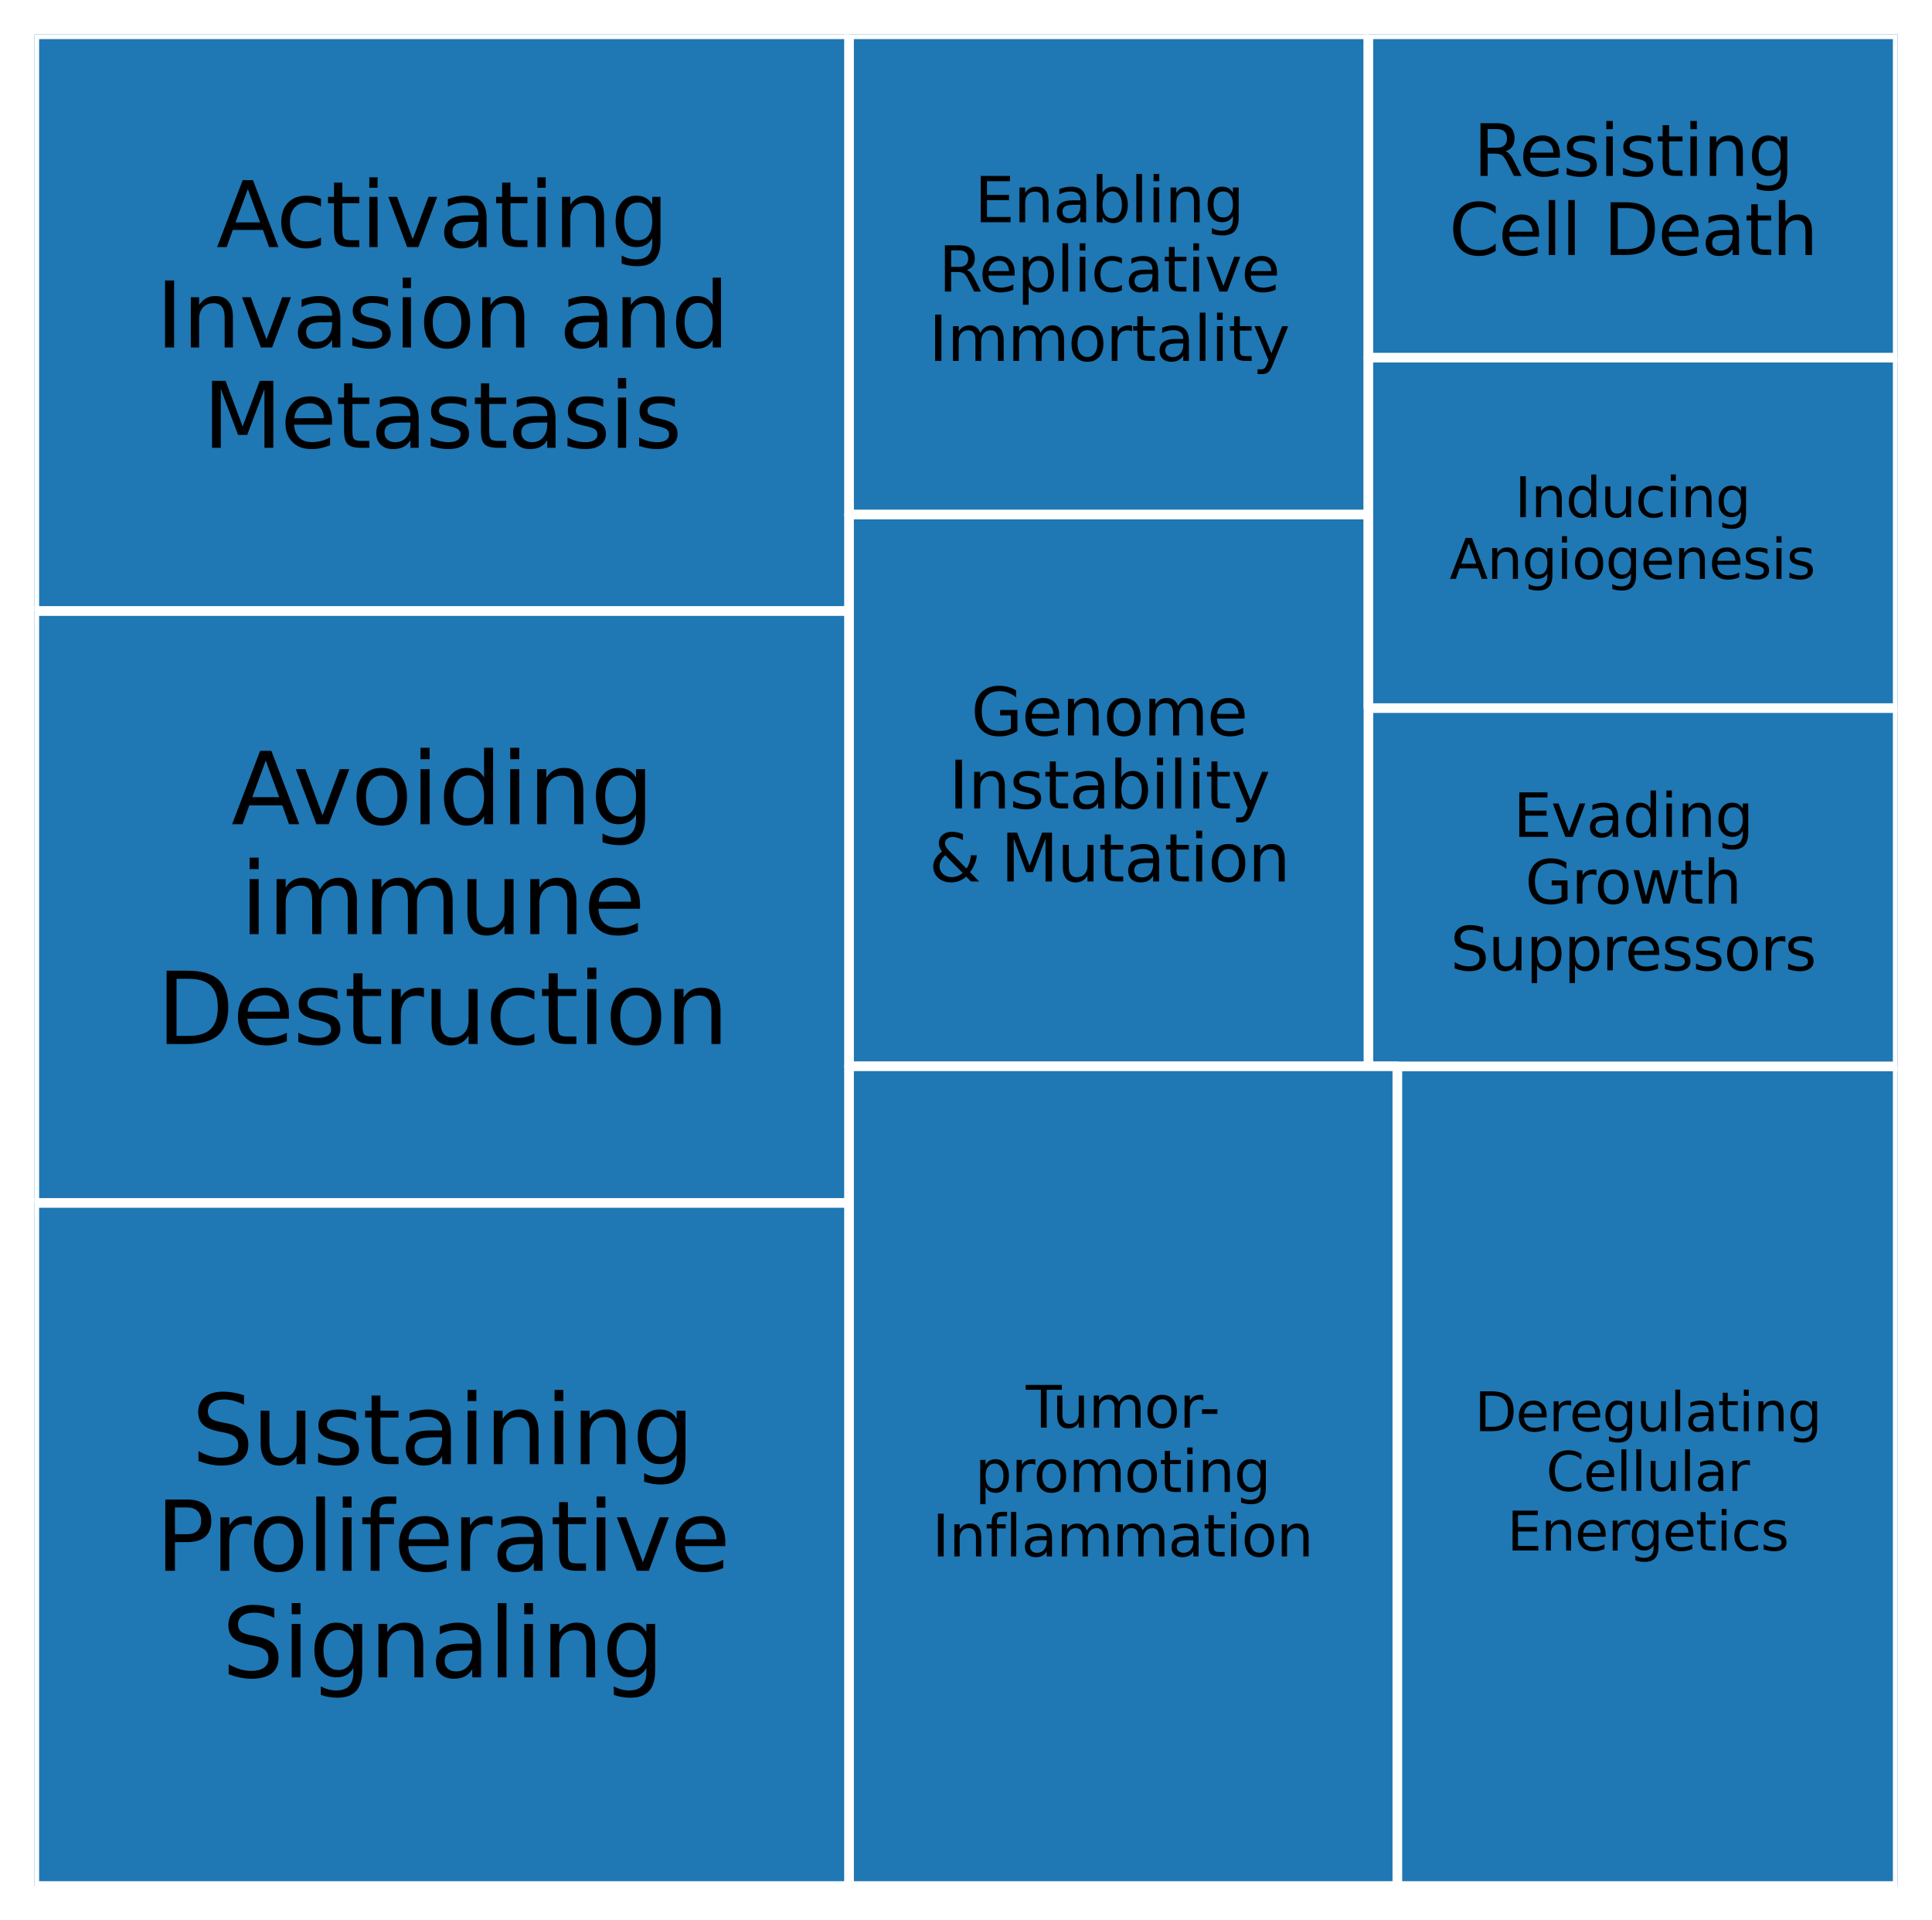 <?xml version="1.0" encoding="utf-8" standalone="no"?>
<!DOCTYPE svg PUBLIC "-//W3C//DTD SVG 1.1//EN"
  "http://www.w3.org/Graphics/SVG/1.1/DTD/svg11.dtd">
<svg xmlns:xlink="http://www.w3.org/1999/xlink" width="405pt" height="402.48pt" viewBox="0 0 405 402.48" xmlns="http://www.w3.org/2000/svg" version="1.1">
 <defs>
  <style type="text/css">*{stroke-linejoin: round; stroke-linecap: butt}</style>
 </defs>
 <g id="figure_1">
  <g id="patch_1">
   <path d="M 0 402.48 
L 405 402.48 
L 405 -0 
L 0 -0 
z
" style="fill: #ffffff"/>
  </g>
  <g id="axes_1">
   <g id="patch_2">
    <path d="M 7.2 128.077 
L 178 128.077 
L 178 7.2 
L 7.2 7.2 
z
" clip-path="url(#p19d001533f)" style="fill: #1f77b4; stroke: #ffffff; stroke-width: 2; stroke-linejoin: miter"/>
   </g>
   <g id="patch_3">
    <path d="M 7.2 252.136 
L 178 252.136 
L 178 128.077 
L 7.2 128.077 
z
" clip-path="url(#p19d001533f)" style="fill: #1f77b4; stroke: #ffffff; stroke-width: 2; stroke-linejoin: miter"/>
   </g>
   <g id="patch_4">
    <path d="M 292.907 395.28 
L 397.8 395.28 
L 397.8 223.487 
L 292.907 223.487 
z
" clip-path="url(#p19d001533f)" style="fill: #1f77b4; stroke: #ffffff; stroke-width: 2; stroke-linejoin: miter"/>
   </g>
   <g id="patch_5">
    <path d="M 178 107.856 
L 286.853 107.856 
L 286.853 7.2 
L 178 7.2 
z
" clip-path="url(#p19d001533f)" style="fill: #1f77b4; stroke: #ffffff; stroke-width: 2; stroke-linejoin: miter"/>
   </g>
   <g id="patch_6">
    <path d="M 286.853 223.487 
L 397.8 223.487 
L 397.8 148.398 
L 286.853 148.398 
z
" clip-path="url(#p19d001533f)" style="fill: #1f77b4; stroke: #ffffff; stroke-width: 2; stroke-linejoin: miter"/>
   </g>
   <g id="patch_7">
    <path d="M 178 223.487 
L 286.853 223.487 
L 286.853 107.856 
L 178 107.856 
z
" clip-path="url(#p19d001533f)" style="fill: #1f77b4; stroke: #ffffff; stroke-width: 2; stroke-linejoin: miter"/>
   </g>
   <g id="patch_8">
    <path d="M 286.853 148.398 
L 397.8 148.398 
L 397.8 74.943 
L 286.853 74.943 
z
" clip-path="url(#p19d001533f)" style="fill: #1f77b4; stroke: #ffffff; stroke-width: 2; stroke-linejoin: miter"/>
   </g>
   <g id="patch_9">
    <path d="M 286.853 74.943 
L 397.8 74.943 
L 397.8 7.2 
L 286.853 7.2 
z
" clip-path="url(#p19d001533f)" style="fill: #1f77b4; stroke: #ffffff; stroke-width: 2; stroke-linejoin: miter"/>
   </g>
   <g id="patch_10">
    <path d="M 7.2 395.28 
L 178 395.28 
L 178 252.136 
L 7.2 252.136 
z
" clip-path="url(#p19d001533f)" style="fill: #1f77b4; stroke: #ffffff; stroke-width: 2; stroke-linejoin: miter"/>
   </g>
   <g id="patch_11">
    <path d="M 178 395.28 
L 292.907 395.28 
L 292.907 223.487 
L 178 223.487 
z
" clip-path="url(#p19d001533f)" style="fill: #1f77b4; stroke: #ffffff; stroke-width: 2; stroke-linejoin: miter"/>
   </g>
   <g id="text_1">
    <g clip-path="url(#p19d001533f)">
     <!-- Activating -->
     <g transform="translate(45.367 51.789) scale(0.188 -0.188)">
      <defs>
       <path id="DejaVuSans-41" d="M 2188 4044 
L 1331 1722 
L 3047 1722 
L 2188 4044 
z
M 1831 4666 
L 2547 4666 
L 4325 0 
L 3669 0 
L 3244 1197 
L 1141 1197 
L 716 0 
L 50 0 
L 1831 4666 
z
" transform="scale(0.016)"/>
       <path id="DejaVuSans-63" d="M 3122 3366 
L 3122 2828 
Q 2878 2963 2633 3030 
Q 2388 3097 2138 3097 
Q 1578 3097 1268 2742 
Q 959 2388 959 1747 
Q 959 1106 1268 751 
Q 1578 397 2138 397 
Q 2388 397 2633 464 
Q 2878 531 3122 666 
L 3122 134 
Q 2881 22 2623 -34 
Q 2366 -91 2075 -91 
Q 1284 -91 818 406 
Q 353 903 353 1747 
Q 353 2603 823 3093 
Q 1294 3584 2113 3584 
Q 2378 3584 2631 3529 
Q 2884 3475 3122 3366 
z
" transform="scale(0.016)"/>
       <path id="DejaVuSans-74" d="M 1172 4494 
L 1172 3500 
L 2356 3500 
L 2356 3053 
L 1172 3053 
L 1172 1153 
Q 1172 725 1289 603 
Q 1406 481 1766 481 
L 2356 481 
L 2356 0 
L 1766 0 
Q 1100 0 847 248 
Q 594 497 594 1153 
L 594 3053 
L 172 3053 
L 172 3500 
L 594 3500 
L 594 4494 
L 1172 4494 
z
" transform="scale(0.016)"/>
       <path id="DejaVuSans-69" d="M 603 3500 
L 1178 3500 
L 1178 0 
L 603 0 
L 603 3500 
z
M 603 4863 
L 1178 4863 
L 1178 4134 
L 603 4134 
L 603 4863 
z
" transform="scale(0.016)"/>
       <path id="DejaVuSans-76" d="M 191 3500 
L 800 3500 
L 1894 563 
L 2988 3500 
L 3597 3500 
L 2284 0 
L 1503 0 
L 191 3500 
z
" transform="scale(0.016)"/>
       <path id="DejaVuSans-61" d="M 2194 1759 
Q 1497 1759 1228 1600 
Q 959 1441 959 1056 
Q 959 750 1161 570 
Q 1363 391 1709 391 
Q 2188 391 2477 730 
Q 2766 1069 2766 1631 
L 2766 1759 
L 2194 1759 
z
M 3341 1997 
L 3341 0 
L 2766 0 
L 2766 531 
Q 2569 213 2275 61 
Q 1981 -91 1556 -91 
Q 1019 -91 701 211 
Q 384 513 384 1019 
Q 384 1609 779 1909 
Q 1175 2209 1959 2209 
L 2766 2209 
L 2766 2266 
Q 2766 2663 2505 2880 
Q 2244 3097 1772 3097 
Q 1472 3097 1187 3025 
Q 903 2953 641 2809 
L 641 3341 
Q 956 3463 1253 3523 
Q 1550 3584 1831 3584 
Q 2591 3584 2966 3190 
Q 3341 2797 3341 1997 
z
" transform="scale(0.016)"/>
       <path id="DejaVuSans-6e" d="M 3513 2113 
L 3513 0 
L 2938 0 
L 2938 2094 
Q 2938 2591 2744 2837 
Q 2550 3084 2163 3084 
Q 1697 3084 1428 2787 
Q 1159 2491 1159 1978 
L 1159 0 
L 581 0 
L 581 3500 
L 1159 3500 
L 1159 2956 
Q 1366 3272 1645 3428 
Q 1925 3584 2291 3584 
Q 2894 3584 3203 3211 
Q 3513 2838 3513 2113 
z
" transform="scale(0.016)"/>
       <path id="DejaVuSans-67" d="M 2906 1791 
Q 2906 2416 2648 2759 
Q 2391 3103 1925 3103 
Q 1463 3103 1205 2759 
Q 947 2416 947 1791 
Q 947 1169 1205 825 
Q 1463 481 1925 481 
Q 2391 481 2648 825 
Q 2906 1169 2906 1791 
z
M 3481 434 
Q 3481 -459 3084 -895 
Q 2688 -1331 1869 -1331 
Q 1566 -1331 1297 -1286 
Q 1028 -1241 775 -1147 
L 775 -588 
Q 1028 -725 1275 -790 
Q 1522 -856 1778 -856 
Q 2344 -856 2625 -561 
Q 2906 -266 2906 331 
L 2906 616 
Q 2728 306 2450 153 
Q 2172 0 1784 0 
Q 1141 0 747 490 
Q 353 981 353 1791 
Q 353 2603 747 3093 
Q 1141 3584 1784 3584 
Q 2172 3584 2450 3431 
Q 2728 3278 2906 2969 
L 2906 3500 
L 3481 3500 
L 3481 434 
z
" transform="scale(0.016)"/>
      </defs>
      <use xlink:href="#DejaVuSans-41"/>
      <use xlink:href="#DejaVuSans-63" x="66.658"/>
      <use xlink:href="#DejaVuSans-74" x="121.639"/>
      <use xlink:href="#DejaVuSans-69" x="160.848"/>
      <use xlink:href="#DejaVuSans-76" x="188.631"/>
      <use xlink:href="#DejaVuSans-61" x="247.811"/>
      <use xlink:href="#DejaVuSans-74" x="309.09"/>
      <use xlink:href="#DejaVuSans-69" x="348.299"/>
      <use xlink:href="#DejaVuSans-6e" x="376.082"/>
      <use xlink:href="#DejaVuSans-67" x="439.461"/>
     </g>
    </g>
    <g clip-path="url(#p19d001533f)">
     <!-- Invasion and -->
     <g transform="translate(32.711 72.822) scale(0.188 -0.188)">
      <defs>
       <path id="DejaVuSans-49" d="M 628 4666 
L 1259 4666 
L 1259 0 
L 628 0 
L 628 4666 
z
" transform="scale(0.016)"/>
       <path id="DejaVuSans-73" d="M 2834 3397 
L 2834 2853 
Q 2591 2978 2328 3040 
Q 2066 3103 1784 3103 
Q 1356 3103 1142 2972 
Q 928 2841 928 2578 
Q 928 2378 1081 2264 
Q 1234 2150 1697 2047 
L 1894 2003 
Q 2506 1872 2764 1633 
Q 3022 1394 3022 966 
Q 3022 478 2636 193 
Q 2250 -91 1575 -91 
Q 1294 -91 989 -36 
Q 684 19 347 128 
L 347 722 
Q 666 556 975 473 
Q 1284 391 1588 391 
Q 1994 391 2212 530 
Q 2431 669 2431 922 
Q 2431 1156 2273 1281 
Q 2116 1406 1581 1522 
L 1381 1569 
Q 847 1681 609 1914 
Q 372 2147 372 2553 
Q 372 3047 722 3315 
Q 1072 3584 1716 3584 
Q 2034 3584 2315 3537 
Q 2597 3491 2834 3397 
z
" transform="scale(0.016)"/>
       <path id="DejaVuSans-6f" d="M 1959 3097 
Q 1497 3097 1228 2736 
Q 959 2375 959 1747 
Q 959 1119 1226 758 
Q 1494 397 1959 397 
Q 2419 397 2687 759 
Q 2956 1122 2956 1747 
Q 2956 2369 2687 2733 
Q 2419 3097 1959 3097 
z
M 1959 3584 
Q 2709 3584 3137 3096 
Q 3566 2609 3566 1747 
Q 3566 888 3137 398 
Q 2709 -91 1959 -91 
Q 1206 -91 779 398 
Q 353 888 353 1747 
Q 353 2609 779 3096 
Q 1206 3584 1959 3584 
z
" transform="scale(0.016)"/>
       <path id="DejaVuSans-20" transform="scale(0.016)"/>
       <path id="DejaVuSans-64" d="M 2906 2969 
L 2906 4863 
L 3481 4863 
L 3481 0 
L 2906 0 
L 2906 525 
Q 2725 213 2448 61 
Q 2172 -91 1784 -91 
Q 1150 -91 751 415 
Q 353 922 353 1747 
Q 353 2572 751 3078 
Q 1150 3584 1784 3584 
Q 2172 3584 2448 3432 
Q 2725 3281 2906 2969 
z
M 947 1747 
Q 947 1113 1208 752 
Q 1469 391 1925 391 
Q 2381 391 2643 752 
Q 2906 1113 2906 1747 
Q 2906 2381 2643 2742 
Q 2381 3103 1925 3103 
Q 1469 3103 1208 2742 
Q 947 2381 947 1747 
z
" transform="scale(0.016)"/>
      </defs>
      <use xlink:href="#DejaVuSans-49"/>
      <use xlink:href="#DejaVuSans-6e" x="29.492"/>
      <use xlink:href="#DejaVuSans-76" x="92.871"/>
      <use xlink:href="#DejaVuSans-61" x="152.051"/>
      <use xlink:href="#DejaVuSans-73" x="213.33"/>
      <use xlink:href="#DejaVuSans-69" x="265.43"/>
      <use xlink:href="#DejaVuSans-6f" x="293.213"/>
      <use xlink:href="#DejaVuSans-6e" x="354.395"/>
      <use xlink:href="#DejaVuSans-20" x="417.773"/>
      <use xlink:href="#DejaVuSans-61" x="449.561"/>
      <use xlink:href="#DejaVuSans-6e" x="510.84"/>
      <use xlink:href="#DejaVuSans-64" x="574.219"/>
     </g>
    </g>
    <g clip-path="url(#p19d001533f)">
     <!-- Metastasis -->
     <g transform="translate(42.559 93.854) scale(0.188 -0.188)">
      <defs>
       <path id="DejaVuSans-4d" d="M 628 4666 
L 1569 4666 
L 2759 1491 
L 3956 4666 
L 4897 4666 
L 4897 0 
L 4281 0 
L 4281 4097 
L 3078 897 
L 2444 897 
L 1241 4097 
L 1241 0 
L 628 0 
L 628 4666 
z
" transform="scale(0.016)"/>
       <path id="DejaVuSans-65" d="M 3597 1894 
L 3597 1613 
L 953 1613 
Q 991 1019 1311 708 
Q 1631 397 2203 397 
Q 2534 397 2845 478 
Q 3156 559 3463 722 
L 3463 178 
Q 3153 47 2828 -22 
Q 2503 -91 2169 -91 
Q 1331 -91 842 396 
Q 353 884 353 1716 
Q 353 2575 817 3079 
Q 1281 3584 2069 3584 
Q 2775 3584 3186 3129 
Q 3597 2675 3597 1894 
z
M 3022 2063 
Q 3016 2534 2758 2815 
Q 2500 3097 2075 3097 
Q 1594 3097 1305 2825 
Q 1016 2553 972 2059 
L 3022 2063 
z
" transform="scale(0.016)"/>
      </defs>
      <use xlink:href="#DejaVuSans-4d"/>
      <use xlink:href="#DejaVuSans-65" x="86.279"/>
      <use xlink:href="#DejaVuSans-74" x="147.803"/>
      <use xlink:href="#DejaVuSans-61" x="187.012"/>
      <use xlink:href="#DejaVuSans-73" x="248.291"/>
      <use xlink:href="#DejaVuSans-74" x="300.391"/>
      <use xlink:href="#DejaVuSans-61" x="339.6"/>
      <use xlink:href="#DejaVuSans-73" x="400.879"/>
      <use xlink:href="#DejaVuSans-69" x="452.979"/>
      <use xlink:href="#DejaVuSans-73" x="480.762"/>
     </g>
    </g>
   </g>
   <g id="text_2">
    <g clip-path="url(#p19d001533f)">
     <!-- Avoiding -->
     <g transform="translate(48.494 172.748) scale(0.206 -0.206)">
      <use xlink:href="#DejaVuSans-41"/>
      <use xlink:href="#DejaVuSans-76" x="62.533"/>
      <use xlink:href="#DejaVuSans-6f" x="121.713"/>
      <use xlink:href="#DejaVuSans-69" x="182.895"/>
      <use xlink:href="#DejaVuSans-64" x="210.678"/>
      <use xlink:href="#DejaVuSans-69" x="274.154"/>
      <use xlink:href="#DejaVuSans-6e" x="301.938"/>
      <use xlink:href="#DejaVuSans-67" x="365.316"/>
     </g>
    </g>
    <g clip-path="url(#p19d001533f)">
     <!-- immune -->
     <g transform="translate(50.339 195.783) scale(0.206 -0.206)">
      <defs>
       <path id="DejaVuSans-6d" d="M 3328 2828 
Q 3544 3216 3844 3400 
Q 4144 3584 4550 3584 
Q 5097 3584 5394 3201 
Q 5691 2819 5691 2113 
L 5691 0 
L 5113 0 
L 5113 2094 
Q 5113 2597 4934 2840 
Q 4756 3084 4391 3084 
Q 3944 3084 3684 2787 
Q 3425 2491 3425 1978 
L 3425 0 
L 2847 0 
L 2847 2094 
Q 2847 2600 2669 2842 
Q 2491 3084 2119 3084 
Q 1678 3084 1418 2786 
Q 1159 2488 1159 1978 
L 1159 0 
L 581 0 
L 581 3500 
L 1159 3500 
L 1159 2956 
Q 1356 3278 1631 3431 
Q 1906 3584 2284 3584 
Q 2666 3584 2933 3390 
Q 3200 3197 3328 2828 
z
" transform="scale(0.016)"/>
       <path id="DejaVuSans-75" d="M 544 1381 
L 544 3500 
L 1119 3500 
L 1119 1403 
Q 1119 906 1312 657 
Q 1506 409 1894 409 
Q 2359 409 2629 706 
Q 2900 1003 2900 1516 
L 2900 3500 
L 3475 3500 
L 3475 0 
L 2900 0 
L 2900 538 
Q 2691 219 2414 64 
Q 2138 -91 1772 -91 
Q 1169 -91 856 284 
Q 544 659 544 1381 
z
M 1991 3584 
L 1991 3584 
z
" transform="scale(0.016)"/>
      </defs>
      <use xlink:href="#DejaVuSans-69"/>
      <use xlink:href="#DejaVuSans-6d" x="27.783"/>
      <use xlink:href="#DejaVuSans-6d" x="125.195"/>
      <use xlink:href="#DejaVuSans-75" x="222.607"/>
      <use xlink:href="#DejaVuSans-6e" x="285.986"/>
      <use xlink:href="#DejaVuSans-65" x="349.365"/>
     </g>
    </g>
    <g clip-path="url(#p19d001533f)">
     <!-- Destruction -->
     <g transform="translate(32.857 218.818) scale(0.206 -0.206)">
      <defs>
       <path id="DejaVuSans-44" d="M 1259 4147 
L 1259 519 
L 2022 519 
Q 2988 519 3436 956 
Q 3884 1394 3884 2338 
Q 3884 3275 3436 3711 
Q 2988 4147 2022 4147 
L 1259 4147 
z
M 628 4666 
L 1925 4666 
Q 3281 4666 3915 4102 
Q 4550 3538 4550 2338 
Q 4550 1131 3912 565 
Q 3275 0 1925 0 
L 628 0 
L 628 4666 
z
" transform="scale(0.016)"/>
       <path id="DejaVuSans-72" d="M 2631 2963 
Q 2534 3019 2420 3045 
Q 2306 3072 2169 3072 
Q 1681 3072 1420 2755 
Q 1159 2438 1159 1844 
L 1159 0 
L 581 0 
L 581 3500 
L 1159 3500 
L 1159 2956 
Q 1341 3275 1631 3429 
Q 1922 3584 2338 3584 
Q 2397 3584 2469 3576 
Q 2541 3569 2628 3553 
L 2631 2963 
z
" transform="scale(0.016)"/>
      </defs>
      <use xlink:href="#DejaVuSans-44"/>
      <use xlink:href="#DejaVuSans-65" x="77.002"/>
      <use xlink:href="#DejaVuSans-73" x="138.525"/>
      <use xlink:href="#DejaVuSans-74" x="190.625"/>
      <use xlink:href="#DejaVuSans-72" x="229.834"/>
      <use xlink:href="#DejaVuSans-75" x="270.947"/>
      <use xlink:href="#DejaVuSans-63" x="334.326"/>
      <use xlink:href="#DejaVuSans-74" x="389.307"/>
      <use xlink:href="#DejaVuSans-69" x="428.516"/>
      <use xlink:href="#DejaVuSans-6f" x="456.299"/>
      <use xlink:href="#DejaVuSans-6e" x="517.48"/>
     </g>
    </g>
   </g>
   <g id="text_3">
    <g clip-path="url(#p19d001533f)">
     <!-- Deregulating -->
     <g transform="translate(309.138 299.961) scale(0.112 -0.112)">
      <defs>
       <path id="DejaVuSans-6c" d="M 603 4863 
L 1178 4863 
L 1178 0 
L 603 0 
L 603 4863 
z
" transform="scale(0.016)"/>
      </defs>
      <use xlink:href="#DejaVuSans-44"/>
      <use xlink:href="#DejaVuSans-65" x="77.002"/>
      <use xlink:href="#DejaVuSans-72" x="138.525"/>
      <use xlink:href="#DejaVuSans-65" x="177.389"/>
      <use xlink:href="#DejaVuSans-67" x="238.912"/>
      <use xlink:href="#DejaVuSans-75" x="302.389"/>
      <use xlink:href="#DejaVuSans-6c" x="365.768"/>
      <use xlink:href="#DejaVuSans-61" x="393.551"/>
      <use xlink:href="#DejaVuSans-74" x="454.83"/>
      <use xlink:href="#DejaVuSans-69" x="494.039"/>
      <use xlink:href="#DejaVuSans-6e" x="521.822"/>
      <use xlink:href="#DejaVuSans-67" x="585.201"/>
     </g>
    </g>
    <g clip-path="url(#p19d001533f)">
     <!-- Cellular -->
     <g transform="translate(324.113 312.464) scale(0.112 -0.112)">
      <defs>
       <path id="DejaVuSans-43" d="M 4122 4306 
L 4122 3641 
Q 3803 3938 3442 4084 
Q 3081 4231 2675 4231 
Q 1875 4231 1450 3742 
Q 1025 3253 1025 2328 
Q 1025 1406 1450 917 
Q 1875 428 2675 428 
Q 3081 428 3442 575 
Q 3803 722 4122 1019 
L 4122 359 
Q 3791 134 3420 21 
Q 3050 -91 2638 -91 
Q 1578 -91 968 557 
Q 359 1206 359 2328 
Q 359 3453 968 4101 
Q 1578 4750 2638 4750 
Q 3056 4750 3426 4639 
Q 3797 4528 4122 4306 
z
" transform="scale(0.016)"/>
      </defs>
      <use xlink:href="#DejaVuSans-43"/>
      <use xlink:href="#DejaVuSans-65" x="69.824"/>
      <use xlink:href="#DejaVuSans-6c" x="131.348"/>
      <use xlink:href="#DejaVuSans-6c" x="159.131"/>
      <use xlink:href="#DejaVuSans-75" x="186.914"/>
      <use xlink:href="#DejaVuSans-6c" x="250.293"/>
      <use xlink:href="#DejaVuSans-61" x="278.076"/>
      <use xlink:href="#DejaVuSans-72" x="339.355"/>
     </g>
    </g>
    <g clip-path="url(#p19d001533f)">
     <!-- Energetics -->
     <g transform="translate(315.958 324.968) scale(0.112 -0.112)">
      <defs>
       <path id="DejaVuSans-45" d="M 628 4666 
L 3578 4666 
L 3578 4134 
L 1259 4134 
L 1259 2753 
L 3481 2753 
L 3481 2222 
L 1259 2222 
L 1259 531 
L 3634 531 
L 3634 0 
L 628 0 
L 628 4666 
z
" transform="scale(0.016)"/>
      </defs>
      <use xlink:href="#DejaVuSans-45"/>
      <use xlink:href="#DejaVuSans-6e" x="63.184"/>
      <use xlink:href="#DejaVuSans-65" x="126.562"/>
      <use xlink:href="#DejaVuSans-72" x="188.086"/>
      <use xlink:href="#DejaVuSans-67" x="227.449"/>
      <use xlink:href="#DejaVuSans-65" x="290.926"/>
      <use xlink:href="#DejaVuSans-74" x="352.449"/>
      <use xlink:href="#DejaVuSans-69" x="391.658"/>
      <use xlink:href="#DejaVuSans-63" x="419.441"/>
      <use xlink:href="#DejaVuSans-73" x="474.422"/>
     </g>
    </g>
   </g>
   <g id="text_4">
    <g clip-path="url(#p19d001533f)">
     <!-- Enabling -->
     <g transform="translate(204.281 46.577) scale(0.13 -0.13)">
      <defs>
       <path id="DejaVuSans-62" d="M 3116 1747 
Q 3116 2381 2855 2742 
Q 2594 3103 2138 3103 
Q 1681 3103 1420 2742 
Q 1159 2381 1159 1747 
Q 1159 1113 1420 752 
Q 1681 391 2138 391 
Q 2594 391 2855 752 
Q 3116 1113 3116 1747 
z
M 1159 2969 
Q 1341 3281 1617 3432 
Q 1894 3584 2278 3584 
Q 2916 3584 3314 3078 
Q 3713 2572 3713 1747 
Q 3713 922 3314 415 
Q 2916 -91 2278 -91 
Q 1894 -91 1617 61 
Q 1341 213 1159 525 
L 1159 0 
L 581 0 
L 581 4863 
L 1159 4863 
L 1159 2969 
z
" transform="scale(0.016)"/>
      </defs>
      <use xlink:href="#DejaVuSans-45"/>
      <use xlink:href="#DejaVuSans-6e" x="63.184"/>
      <use xlink:href="#DejaVuSans-61" x="126.562"/>
      <use xlink:href="#DejaVuSans-62" x="187.842"/>
      <use xlink:href="#DejaVuSans-6c" x="251.318"/>
      <use xlink:href="#DejaVuSans-69" x="279.102"/>
      <use xlink:href="#DejaVuSans-6e" x="306.885"/>
      <use xlink:href="#DejaVuSans-67" x="370.264"/>
     </g>
    </g>
    <g clip-path="url(#p19d001533f)">
     <!-- Replicative -->
     <g transform="translate(196.769 61.109) scale(0.13 -0.13)">
      <defs>
       <path id="DejaVuSans-52" d="M 2841 2188 
Q 3044 2119 3236 1894 
Q 3428 1669 3622 1275 
L 4263 0 
L 3584 0 
L 2988 1197 
Q 2756 1666 2539 1819 
Q 2322 1972 1947 1972 
L 1259 1972 
L 1259 0 
L 628 0 
L 628 4666 
L 2053 4666 
Q 2853 4666 3247 4331 
Q 3641 3997 3641 3322 
Q 3641 2881 3436 2590 
Q 3231 2300 2841 2188 
z
M 1259 4147 
L 1259 2491 
L 2053 2491 
Q 2509 2491 2742 2702 
Q 2975 2913 2975 3322 
Q 2975 3731 2742 3939 
Q 2509 4147 2053 4147 
L 1259 4147 
z
" transform="scale(0.016)"/>
       <path id="DejaVuSans-70" d="M 1159 525 
L 1159 -1331 
L 581 -1331 
L 581 3500 
L 1159 3500 
L 1159 2969 
Q 1341 3281 1617 3432 
Q 1894 3584 2278 3584 
Q 2916 3584 3314 3078 
Q 3713 2572 3713 1747 
Q 3713 922 3314 415 
Q 2916 -91 2278 -91 
Q 1894 -91 1617 61 
Q 1341 213 1159 525 
z
M 3116 1747 
Q 3116 2381 2855 2742 
Q 2594 3103 2138 3103 
Q 1681 3103 1420 2742 
Q 1159 2381 1159 1747 
Q 1159 1113 1420 752 
Q 1681 391 2138 391 
Q 2594 391 2855 752 
Q 3116 1113 3116 1747 
z
" transform="scale(0.016)"/>
      </defs>
      <use xlink:href="#DejaVuSans-52"/>
      <use xlink:href="#DejaVuSans-65" x="64.982"/>
      <use xlink:href="#DejaVuSans-70" x="126.506"/>
      <use xlink:href="#DejaVuSans-6c" x="189.982"/>
      <use xlink:href="#DejaVuSans-69" x="217.766"/>
      <use xlink:href="#DejaVuSans-63" x="245.549"/>
      <use xlink:href="#DejaVuSans-61" x="300.529"/>
      <use xlink:href="#DejaVuSans-74" x="361.809"/>
      <use xlink:href="#DejaVuSans-69" x="401.018"/>
      <use xlink:href="#DejaVuSans-76" x="428.801"/>
      <use xlink:href="#DejaVuSans-65" x="487.98"/>
     </g>
    </g>
    <g clip-path="url(#p19d001533f)">
     <!-- Immortality -->
     <g transform="translate(194.724 75.641) scale(0.13 -0.13)">
      <defs>
       <path id="DejaVuSans-79" d="M 2059 -325 
Q 1816 -950 1584 -1140 
Q 1353 -1331 966 -1331 
L 506 -1331 
L 506 -850 
L 844 -850 
Q 1081 -850 1212 -737 
Q 1344 -625 1503 -206 
L 1606 56 
L 191 3500 
L 800 3500 
L 1894 763 
L 2988 3500 
L 3597 3500 
L 2059 -325 
z
" transform="scale(0.016)"/>
      </defs>
      <use xlink:href="#DejaVuSans-49"/>
      <use xlink:href="#DejaVuSans-6d" x="29.492"/>
      <use xlink:href="#DejaVuSans-6d" x="126.904"/>
      <use xlink:href="#DejaVuSans-6f" x="224.316"/>
      <use xlink:href="#DejaVuSans-72" x="285.498"/>
      <use xlink:href="#DejaVuSans-74" x="326.611"/>
      <use xlink:href="#DejaVuSans-61" x="365.82"/>
      <use xlink:href="#DejaVuSans-6c" x="427.1"/>
      <use xlink:href="#DejaVuSans-69" x="454.883"/>
      <use xlink:href="#DejaVuSans-74" x="482.666"/>
      <use xlink:href="#DejaVuSans-79" x="521.875"/>
     </g>
    </g>
   </g>
   <g id="text_5">
    <g clip-path="url(#p19d001533f)">
     <!-- Evading -->
     <g transform="translate(317.231 175.401) scale(0.125 -0.125)">
      <use xlink:href="#DejaVuSans-45"/>
      <use xlink:href="#DejaVuSans-76" x="63.184"/>
      <use xlink:href="#DejaVuSans-61" x="122.363"/>
      <use xlink:href="#DejaVuSans-64" x="183.643"/>
      <use xlink:href="#DejaVuSans-69" x="247.119"/>
      <use xlink:href="#DejaVuSans-6e" x="274.902"/>
      <use xlink:href="#DejaVuSans-67" x="338.281"/>
     </g>
    </g>
    <g clip-path="url(#p19d001533f)">
     <!-- Growth -->
     <g transform="translate(319.723 189.39) scale(0.125 -0.125)">
      <defs>
       <path id="DejaVuSans-47" d="M 3809 666 
L 3809 1919 
L 2778 1919 
L 2778 2438 
L 4434 2438 
L 4434 434 
Q 4069 175 3628 42 
Q 3188 -91 2688 -91 
Q 1594 -91 976 548 
Q 359 1188 359 2328 
Q 359 3472 976 4111 
Q 1594 4750 2688 4750 
Q 3144 4750 3555 4637 
Q 3966 4525 4313 4306 
L 4313 3634 
Q 3963 3931 3569 4081 
Q 3175 4231 2741 4231 
Q 1884 4231 1454 3753 
Q 1025 3275 1025 2328 
Q 1025 1384 1454 906 
Q 1884 428 2741 428 
Q 3075 428 3337 486 
Q 3600 544 3809 666 
z
" transform="scale(0.016)"/>
       <path id="DejaVuSans-77" d="M 269 3500 
L 844 3500 
L 1563 769 
L 2278 3500 
L 2956 3500 
L 3675 769 
L 4391 3500 
L 4966 3500 
L 4050 0 
L 3372 0 
L 2619 2869 
L 1863 0 
L 1184 0 
L 269 3500 
z
" transform="scale(0.016)"/>
       <path id="DejaVuSans-68" d="M 3513 2113 
L 3513 0 
L 2938 0 
L 2938 2094 
Q 2938 2591 2744 2837 
Q 2550 3084 2163 3084 
Q 1697 3084 1428 2787 
Q 1159 2491 1159 1978 
L 1159 0 
L 581 0 
L 581 4863 
L 1159 4863 
L 1159 2956 
Q 1366 3272 1645 3428 
Q 1925 3584 2291 3584 
Q 2894 3584 3203 3211 
Q 3513 2838 3513 2113 
z
" transform="scale(0.016)"/>
      </defs>
      <use xlink:href="#DejaVuSans-47"/>
      <use xlink:href="#DejaVuSans-72" x="77.49"/>
      <use xlink:href="#DejaVuSans-6f" x="116.354"/>
      <use xlink:href="#DejaVuSans-77" x="177.535"/>
      <use xlink:href="#DejaVuSans-74" x="259.322"/>
      <use xlink:href="#DejaVuSans-68" x="298.531"/>
     </g>
    </g>
    <g clip-path="url(#p19d001533f)">
     <!-- Suppressors -->
     <g transform="translate(304.051 203.378) scale(0.125 -0.125)">
      <defs>
       <path id="DejaVuSans-53" d="M 3425 4513 
L 3425 3897 
Q 3066 4069 2747 4153 
Q 2428 4238 2131 4238 
Q 1616 4238 1336 4038 
Q 1056 3838 1056 3469 
Q 1056 3159 1242 3001 
Q 1428 2844 1947 2747 
L 2328 2669 
Q 3034 2534 3370 2195 
Q 3706 1856 3706 1288 
Q 3706 609 3251 259 
Q 2797 -91 1919 -91 
Q 1588 -91 1214 -16 
Q 841 59 441 206 
L 441 856 
Q 825 641 1194 531 
Q 1563 422 1919 422 
Q 2459 422 2753 634 
Q 3047 847 3047 1241 
Q 3047 1584 2836 1778 
Q 2625 1972 2144 2069 
L 1759 2144 
Q 1053 2284 737 2584 
Q 422 2884 422 3419 
Q 422 4038 858 4394 
Q 1294 4750 2059 4750 
Q 2388 4750 2728 4690 
Q 3069 4631 3425 4513 
z
" transform="scale(0.016)"/>
      </defs>
      <use xlink:href="#DejaVuSans-53"/>
      <use xlink:href="#DejaVuSans-75" x="63.477"/>
      <use xlink:href="#DejaVuSans-70" x="126.855"/>
      <use xlink:href="#DejaVuSans-70" x="190.332"/>
      <use xlink:href="#DejaVuSans-72" x="253.809"/>
      <use xlink:href="#DejaVuSans-65" x="292.672"/>
      <use xlink:href="#DejaVuSans-73" x="354.195"/>
      <use xlink:href="#DejaVuSans-73" x="406.295"/>
      <use xlink:href="#DejaVuSans-6f" x="458.395"/>
      <use xlink:href="#DejaVuSans-72" x="519.576"/>
      <use xlink:href="#DejaVuSans-73" x="560.689"/>
     </g>
    </g>
   </g>
   <g id="text_6">
    <g clip-path="url(#p19d001533f)">
     <!-- Genome -->
     <g transform="translate(203.559 154.141) scale(0.137 -0.137)">
      <use xlink:href="#DejaVuSans-47"/>
      <use xlink:href="#DejaVuSans-65" x="77.49"/>
      <use xlink:href="#DejaVuSans-6e" x="139.014"/>
      <use xlink:href="#DejaVuSans-6f" x="202.393"/>
      <use xlink:href="#DejaVuSans-6d" x="263.574"/>
      <use xlink:href="#DejaVuSans-65" x="360.986"/>
     </g>
    </g>
    <g clip-path="url(#p19d001533f)">
     <!-- Instability -->
     <g transform="translate(198.902 169.442) scale(0.137 -0.137)">
      <use xlink:href="#DejaVuSans-49"/>
      <use xlink:href="#DejaVuSans-6e" x="29.492"/>
      <use xlink:href="#DejaVuSans-73" x="92.871"/>
      <use xlink:href="#DejaVuSans-74" x="144.971"/>
      <use xlink:href="#DejaVuSans-61" x="184.18"/>
      <use xlink:href="#DejaVuSans-62" x="245.459"/>
      <use xlink:href="#DejaVuSans-69" x="308.936"/>
      <use xlink:href="#DejaVuSans-6c" x="336.719"/>
      <use xlink:href="#DejaVuSans-69" x="364.502"/>
      <use xlink:href="#DejaVuSans-74" x="392.285"/>
      <use xlink:href="#DejaVuSans-79" x="431.494"/>
     </g>
    </g>
    <g clip-path="url(#p19d001533f)">
     <!-- &amp; Mutation -->
     <g transform="translate(194.749 184.744) scale(0.137 -0.137)">
      <defs>
       <path id="DejaVuSans-26" d="M 1556 2509 
Q 1272 2256 1139 2004 
Q 1006 1753 1006 1478 
Q 1006 1022 1337 719 
Q 1669 416 2169 416 
Q 2466 416 2725 514 
Q 2984 613 3213 813 
L 1556 2509 
z
M 1997 2859 
L 3584 1234 
Q 3769 1513 3872 1830 
Q 3975 2147 3994 2503 
L 4575 2503 
Q 4538 2091 4375 1687 
Q 4213 1284 3922 891 
L 4794 0 
L 4006 0 
L 3559 459 
Q 3234 181 2878 45 
Q 2522 -91 2113 -91 
Q 1359 -91 881 339 
Q 403 769 403 1441 
Q 403 1841 612 2192 
Q 822 2544 1241 2853 
Q 1091 3050 1012 3245 
Q 934 3441 934 3628 
Q 934 4134 1281 4442 
Q 1628 4750 2203 4750 
Q 2463 4750 2720 4694 
Q 2978 4638 3244 4525 
L 3244 3956 
Q 2972 4103 2725 4179 
Q 2478 4256 2266 4256 
Q 1938 4256 1733 4082 
Q 1528 3909 1528 3634 
Q 1528 3475 1620 3314 
Q 1713 3153 1997 2859 
z
" transform="scale(0.016)"/>
      </defs>
      <use xlink:href="#DejaVuSans-26"/>
      <use xlink:href="#DejaVuSans-20" x="77.979"/>
      <use xlink:href="#DejaVuSans-4d" x="109.766"/>
      <use xlink:href="#DejaVuSans-75" x="196.045"/>
      <use xlink:href="#DejaVuSans-74" x="259.424"/>
      <use xlink:href="#DejaVuSans-61" x="298.633"/>
      <use xlink:href="#DejaVuSans-74" x="359.912"/>
      <use xlink:href="#DejaVuSans-69" x="399.121"/>
      <use xlink:href="#DejaVuSans-6f" x="426.904"/>
      <use xlink:href="#DejaVuSans-6e" x="488.086"/>
     </g>
    </g>
   </g>
   <g id="text_7">
    <g clip-path="url(#p19d001533f)">
     <!-- Inducing -->
     <g transform="translate(317.538 108.392) scale(0.115 -0.115)">
      <use xlink:href="#DejaVuSans-49"/>
      <use xlink:href="#DejaVuSans-6e" x="29.492"/>
      <use xlink:href="#DejaVuSans-64" x="92.871"/>
      <use xlink:href="#DejaVuSans-75" x="156.348"/>
      <use xlink:href="#DejaVuSans-63" x="219.727"/>
      <use xlink:href="#DejaVuSans-69" x="274.707"/>
      <use xlink:href="#DejaVuSans-6e" x="302.49"/>
      <use xlink:href="#DejaVuSans-67" x="365.869"/>
     </g>
    </g>
    <g clip-path="url(#p19d001533f)">
     <!-- Angiogenesis -->
     <g transform="translate(303.868 121.322) scale(0.115 -0.115)">
      <use xlink:href="#DejaVuSans-41"/>
      <use xlink:href="#DejaVuSans-6e" x="68.408"/>
      <use xlink:href="#DejaVuSans-67" x="131.787"/>
      <use xlink:href="#DejaVuSans-69" x="195.264"/>
      <use xlink:href="#DejaVuSans-6f" x="223.047"/>
      <use xlink:href="#DejaVuSans-67" x="284.229"/>
      <use xlink:href="#DejaVuSans-65" x="347.705"/>
      <use xlink:href="#DejaVuSans-6e" x="409.229"/>
      <use xlink:href="#DejaVuSans-65" x="472.607"/>
      <use xlink:href="#DejaVuSans-73" x="534.131"/>
      <use xlink:href="#DejaVuSans-69" x="586.23"/>
      <use xlink:href="#DejaVuSans-73" x="614.014"/>
     </g>
    </g>
   </g>
   <g id="text_8">
    <g clip-path="url(#p19d001533f)">
     <!-- Resisting -->
     <g transform="translate(308.864 36.87) scale(0.148 -0.148)">
      <use xlink:href="#DejaVuSans-52"/>
      <use xlink:href="#DejaVuSans-65" x="64.982"/>
      <use xlink:href="#DejaVuSans-73" x="126.506"/>
      <use xlink:href="#DejaVuSans-69" x="178.605"/>
      <use xlink:href="#DejaVuSans-73" x="206.389"/>
      <use xlink:href="#DejaVuSans-74" x="258.488"/>
      <use xlink:href="#DejaVuSans-69" x="297.697"/>
      <use xlink:href="#DejaVuSans-6e" x="325.48"/>
      <use xlink:href="#DejaVuSans-67" x="388.859"/>
     </g>
    </g>
    <g clip-path="url(#p19d001533f)">
     <!-- Cell Death -->
     <g transform="translate(303.777 53.438) scale(0.148 -0.148)">
      <use xlink:href="#DejaVuSans-43"/>
      <use xlink:href="#DejaVuSans-65" x="69.824"/>
      <use xlink:href="#DejaVuSans-6c" x="131.348"/>
      <use xlink:href="#DejaVuSans-6c" x="159.131"/>
      <use xlink:href="#DejaVuSans-20" x="186.914"/>
      <use xlink:href="#DejaVuSans-44" x="218.701"/>
      <use xlink:href="#DejaVuSans-65" x="295.703"/>
      <use xlink:href="#DejaVuSans-61" x="357.227"/>
      <use xlink:href="#DejaVuSans-74" x="418.506"/>
      <use xlink:href="#DejaVuSans-68" x="457.715"/>
     </g>
    </g>
   </g>
   <g id="text_9">
    <g clip-path="url(#p19d001533f)">
     <!-- Sustaining -->
     <g transform="translate(40.201 306.871) scale(0.2 -0.2)">
      <use xlink:href="#DejaVuSans-53"/>
      <use xlink:href="#DejaVuSans-75" x="63.477"/>
      <use xlink:href="#DejaVuSans-73" x="126.855"/>
      <use xlink:href="#DejaVuSans-74" x="178.955"/>
      <use xlink:href="#DejaVuSans-61" x="218.164"/>
      <use xlink:href="#DejaVuSans-69" x="279.443"/>
      <use xlink:href="#DejaVuSans-6e" x="307.227"/>
      <use xlink:href="#DejaVuSans-69" x="370.605"/>
      <use xlink:href="#DejaVuSans-6e" x="398.389"/>
      <use xlink:href="#DejaVuSans-67" x="461.768"/>
     </g>
    </g>
    <g clip-path="url(#p19d001533f)">
     <!-- Proliferative -->
     <g transform="translate(32.644 329.214) scale(0.2 -0.2)">
      <defs>
       <path id="DejaVuSans-50" d="M 1259 4147 
L 1259 2394 
L 2053 2394 
Q 2494 2394 2734 2622 
Q 2975 2850 2975 3272 
Q 2975 3691 2734 3919 
Q 2494 4147 2053 4147 
L 1259 4147 
z
M 628 4666 
L 2053 4666 
Q 2838 4666 3239 4311 
Q 3641 3956 3641 3272 
Q 3641 2581 3239 2228 
Q 2838 1875 2053 1875 
L 1259 1875 
L 1259 0 
L 628 0 
L 628 4666 
z
" transform="scale(0.016)"/>
       <path id="DejaVuSans-66" d="M 2375 4863 
L 2375 4384 
L 1825 4384 
Q 1516 4384 1395 4259 
Q 1275 4134 1275 3809 
L 1275 3500 
L 2222 3500 
L 2222 3053 
L 1275 3053 
L 1275 0 
L 697 0 
L 697 3053 
L 147 3053 
L 147 3500 
L 697 3500 
L 697 3744 
Q 697 4328 969 4595 
Q 1241 4863 1831 4863 
L 2375 4863 
z
" transform="scale(0.016)"/>
      </defs>
      <use xlink:href="#DejaVuSans-50"/>
      <use xlink:href="#DejaVuSans-72" x="58.553"/>
      <use xlink:href="#DejaVuSans-6f" x="97.416"/>
      <use xlink:href="#DejaVuSans-6c" x="158.598"/>
      <use xlink:href="#DejaVuSans-69" x="186.381"/>
      <use xlink:href="#DejaVuSans-66" x="214.164"/>
      <use xlink:href="#DejaVuSans-65" x="249.369"/>
      <use xlink:href="#DejaVuSans-72" x="310.893"/>
      <use xlink:href="#DejaVuSans-61" x="352.006"/>
      <use xlink:href="#DejaVuSans-74" x="413.285"/>
      <use xlink:href="#DejaVuSans-69" x="452.494"/>
      <use xlink:href="#DejaVuSans-76" x="480.277"/>
      <use xlink:href="#DejaVuSans-65" x="539.457"/>
     </g>
    </g>
    <g clip-path="url(#p19d001533f)">
     <!-- Signaling -->
     <g transform="translate(46.527 351.556) scale(0.2 -0.2)">
      <use xlink:href="#DejaVuSans-53"/>
      <use xlink:href="#DejaVuSans-69" x="63.477"/>
      <use xlink:href="#DejaVuSans-67" x="91.26"/>
      <use xlink:href="#DejaVuSans-6e" x="154.736"/>
      <use xlink:href="#DejaVuSans-61" x="218.115"/>
      <use xlink:href="#DejaVuSans-6c" x="279.395"/>
      <use xlink:href="#DejaVuSans-69" x="307.178"/>
      <use xlink:href="#DejaVuSans-6e" x="334.961"/>
      <use xlink:href="#DejaVuSans-67" x="398.34"/>
     </g>
    </g>
   </g>
   <g id="text_10">
    <g clip-path="url(#p19d001533f)">
     <!-- Tumor- -->
     <g transform="translate(215.049 299.217) scale(0.12 -0.12)">
      <defs>
       <path id="DejaVuSans-54" d="M -19 4666 
L 3928 4666 
L 3928 4134 
L 2272 4134 
L 2272 0 
L 1638 0 
L 1638 4134 
L -19 4134 
L -19 4666 
z
" transform="scale(0.016)"/>
       <path id="DejaVuSans-2d" d="M 313 2009 
L 1997 2009 
L 1997 1497 
L 313 1497 
L 313 2009 
z
" transform="scale(0.016)"/>
      </defs>
      <use xlink:href="#DejaVuSans-54"/>
      <use xlink:href="#DejaVuSans-75" x="45.959"/>
      <use xlink:href="#DejaVuSans-6d" x="109.338"/>
      <use xlink:href="#DejaVuSans-6f" x="206.75"/>
      <use xlink:href="#DejaVuSans-72" x="267.932"/>
      <use xlink:href="#DejaVuSans-2d" x="302.67"/>
     </g>
    </g>
    <g clip-path="url(#p19d001533f)">
     <!-- promoting -->
     <g transform="translate(204.372 312.708) scale(0.12 -0.12)">
      <use xlink:href="#DejaVuSans-70"/>
      <use xlink:href="#DejaVuSans-72" x="63.477"/>
      <use xlink:href="#DejaVuSans-6f" x="102.34"/>
      <use xlink:href="#DejaVuSans-6d" x="163.521"/>
      <use xlink:href="#DejaVuSans-6f" x="260.934"/>
      <use xlink:href="#DejaVuSans-74" x="322.115"/>
      <use xlink:href="#DejaVuSans-69" x="361.324"/>
      <use xlink:href="#DejaVuSans-6e" x="389.107"/>
      <use xlink:href="#DejaVuSans-67" x="452.486"/>
     </g>
    </g>
    <g clip-path="url(#p19d001533f)">
     <!-- Inflammation -->
     <g transform="translate(195.408 326.199) scale(0.12 -0.12)">
      <use xlink:href="#DejaVuSans-49"/>
      <use xlink:href="#DejaVuSans-6e" x="29.492"/>
      <use xlink:href="#DejaVuSans-66" x="92.871"/>
      <use xlink:href="#DejaVuSans-6c" x="128.076"/>
      <use xlink:href="#DejaVuSans-61" x="155.859"/>
      <use xlink:href="#DejaVuSans-6d" x="217.139"/>
      <use xlink:href="#DejaVuSans-6d" x="314.551"/>
      <use xlink:href="#DejaVuSans-61" x="411.963"/>
      <use xlink:href="#DejaVuSans-74" x="473.242"/>
      <use xlink:href="#DejaVuSans-69" x="512.451"/>
      <use xlink:href="#DejaVuSans-6f" x="540.234"/>
      <use xlink:href="#DejaVuSans-6e" x="601.416"/>
     </g>
    </g>
   </g>
  </g>
 </g>
 <defs>
  <clipPath id="p19d001533f">
   <rect x="7.2" y="7.2" width="390.6" height="388.08"/>
  </clipPath>
 </defs>
</svg>

